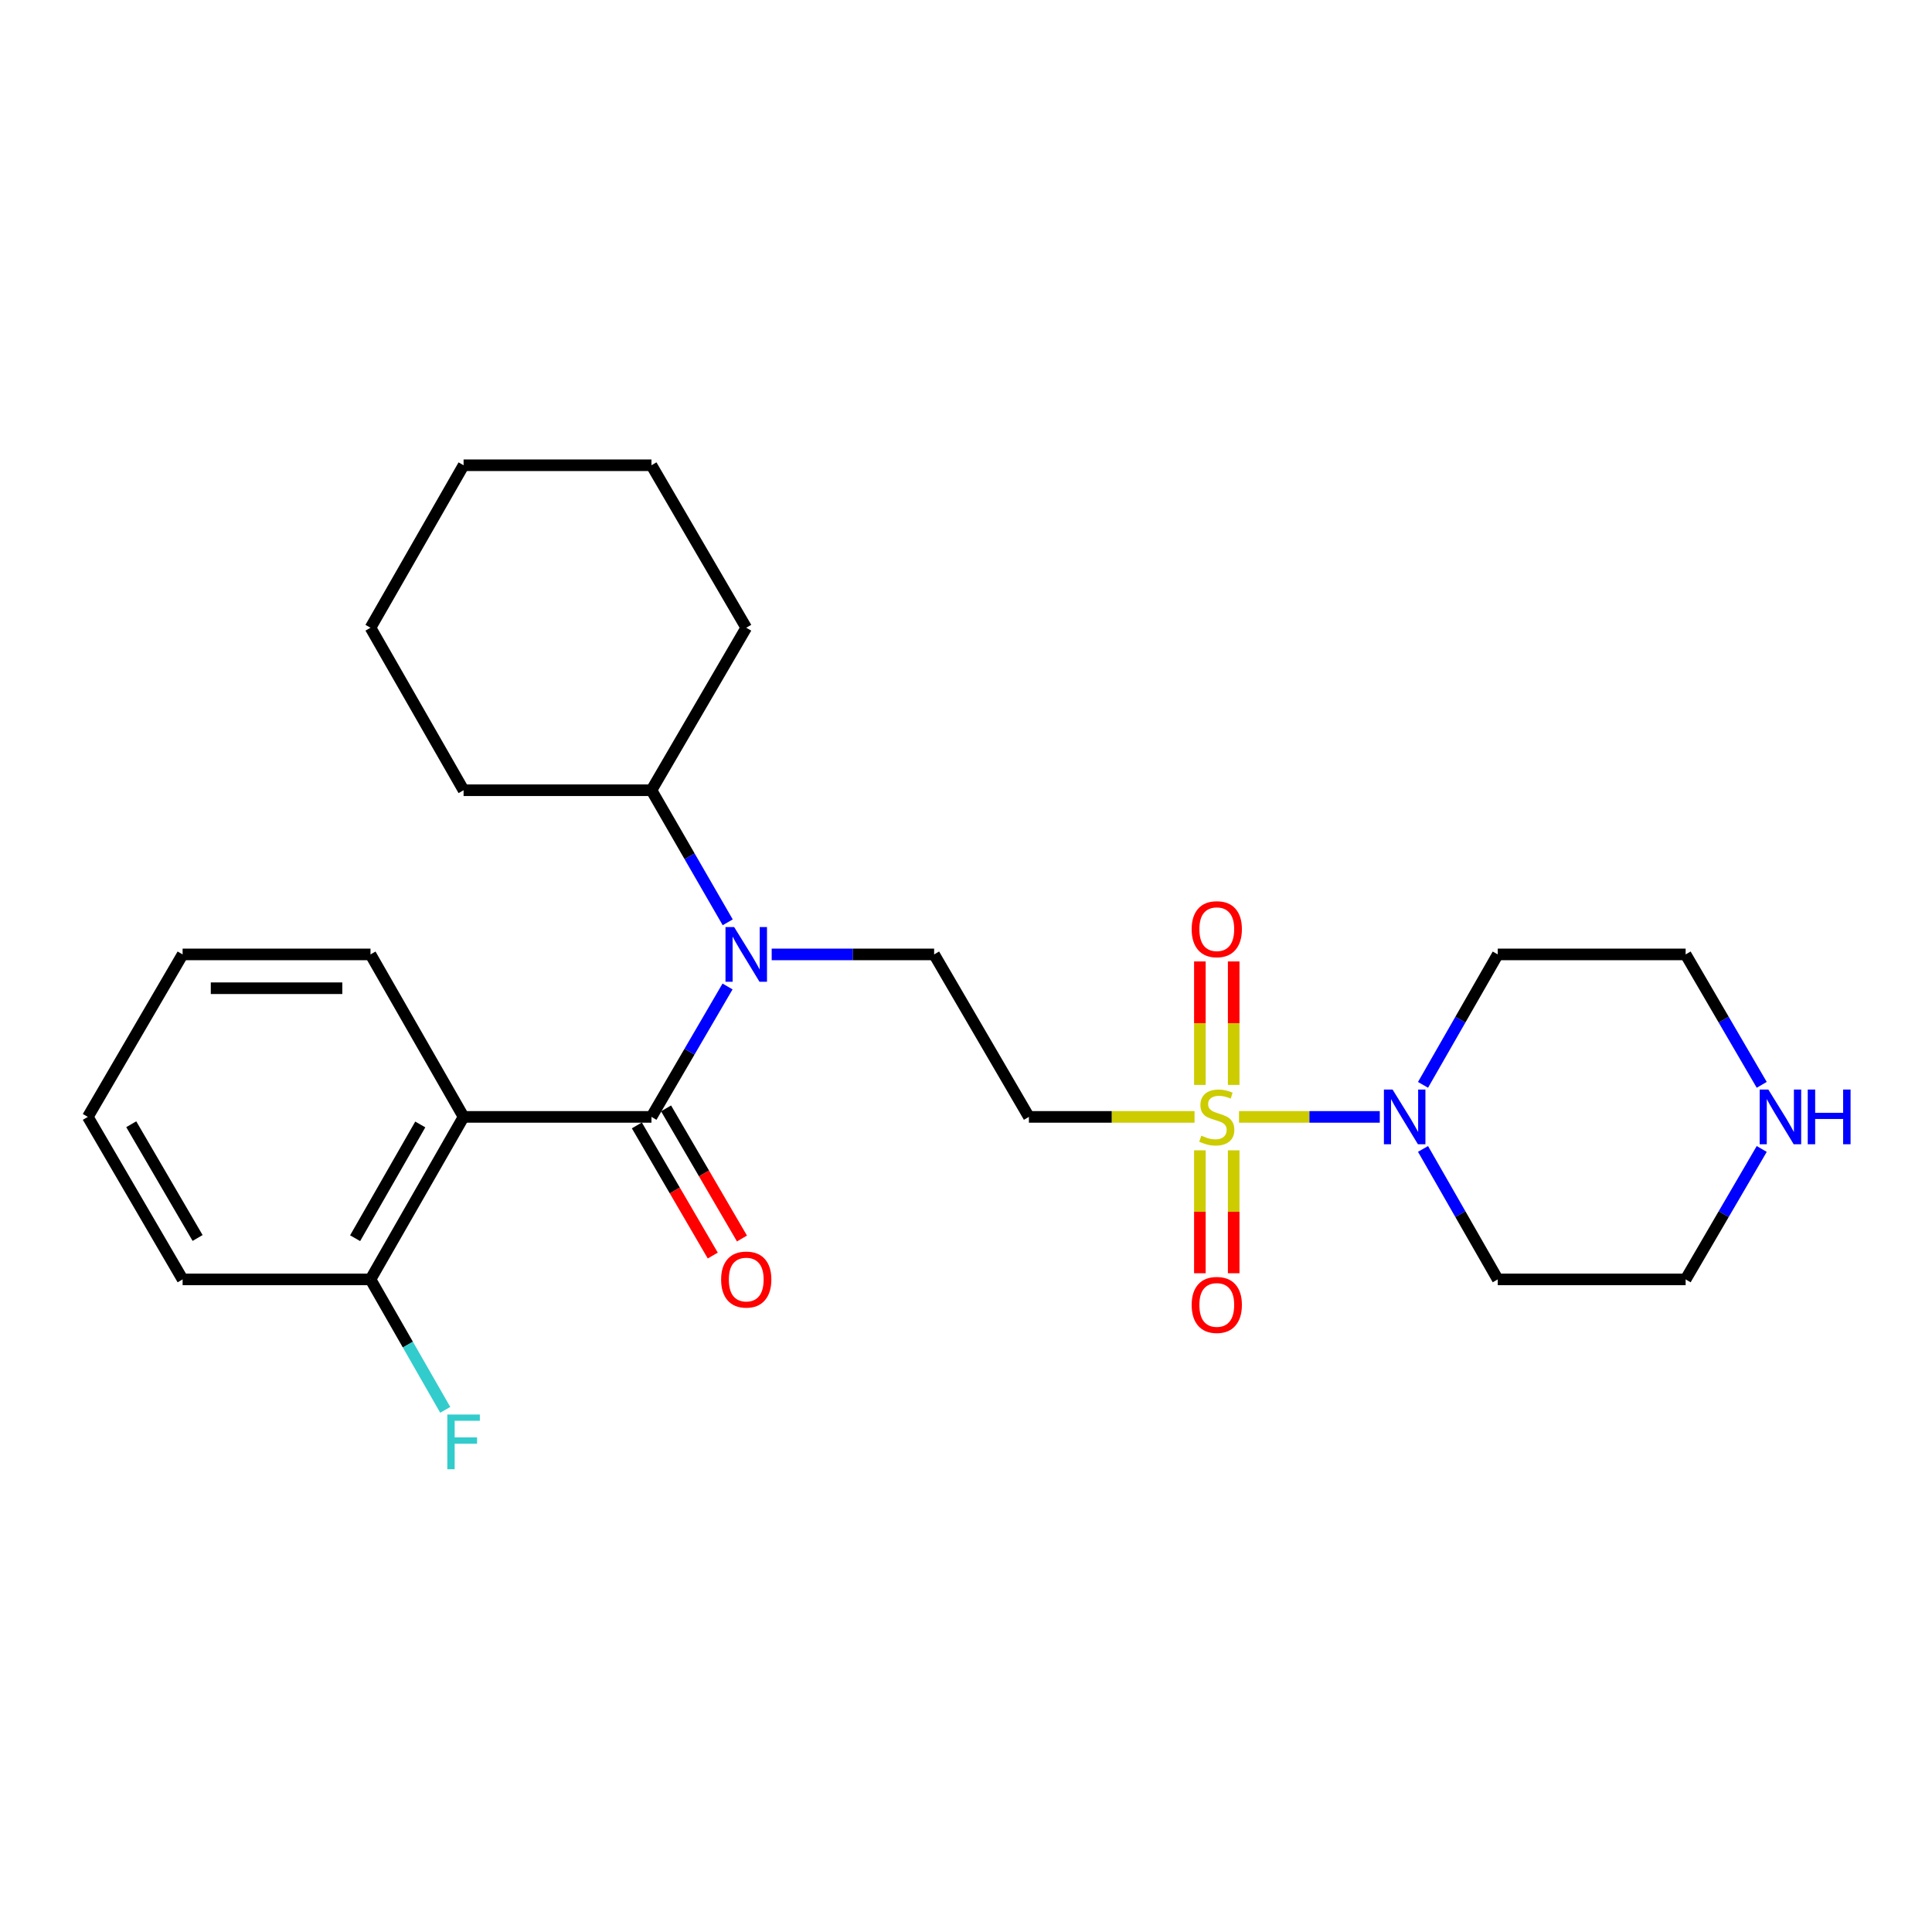 <?xml version='1.0' encoding='iso-8859-1'?>
<svg version='1.1' baseProfile='full'
              xmlns='http://www.w3.org/2000/svg'
                      xmlns:rdkit='http://www.rdkit.org/xml'
                      xmlns:xlink='http://www.w3.org/1999/xlink'
                  xml:space='preserve'
width='1000px' height='1000px' viewBox='0 0 1000 1000'>
<!-- END OF HEADER -->
<rect style='opacity:1.0;fill:#FFFFFF;stroke:none' width='1000' height='1000' x='0' y='0'> </rect>
<path class='bond-0' d='M 641.316,578.102 L 677.742,578.102' style='fill:none;fill-rule:evenodd;stroke:#CCCC00;stroke-width:6px;stroke-linecap:butt;stroke-linejoin:miter;stroke-opacity:1' />
<path class='bond-0' d='M 677.742,578.102 L 714.169,578.102' style='fill:none;fill-rule:evenodd;stroke:#0000FF;stroke-width:6px;stroke-linecap:butt;stroke-linejoin:miter;stroke-opacity:1' />
<path class='bond-1' d='M 618.293,578.102 L 575.425,578.102' style='fill:none;fill-rule:evenodd;stroke:#CCCC00;stroke-width:6px;stroke-linecap:butt;stroke-linejoin:miter;stroke-opacity:1' />
<path class='bond-1' d='M 575.425,578.102 L 532.557,578.102' style='fill:none;fill-rule:evenodd;stroke:#000000;stroke-width:6px;stroke-linecap:butt;stroke-linejoin:miter;stroke-opacity:1' />
<path class='bond-2' d='M 621.053,595.414 L 621.053,627.223' style='fill:none;fill-rule:evenodd;stroke:#CCCC00;stroke-width:6px;stroke-linecap:butt;stroke-linejoin:miter;stroke-opacity:1' />
<path class='bond-2' d='M 621.053,627.223 L 621.053,659.031' style='fill:none;fill-rule:evenodd;stroke:#FF0000;stroke-width:6px;stroke-linecap:butt;stroke-linejoin:miter;stroke-opacity:1' />
<path class='bond-2' d='M 638.556,595.414 L 638.556,627.223' style='fill:none;fill-rule:evenodd;stroke:#CCCC00;stroke-width:6px;stroke-linecap:butt;stroke-linejoin:miter;stroke-opacity:1' />
<path class='bond-2' d='M 638.556,627.223 L 638.556,659.031' style='fill:none;fill-rule:evenodd;stroke:#FF0000;stroke-width:6px;stroke-linecap:butt;stroke-linejoin:miter;stroke-opacity:1' />
<path class='bond-3' d='M 638.556,561.551 L 638.556,529.597' style='fill:none;fill-rule:evenodd;stroke:#CCCC00;stroke-width:6px;stroke-linecap:butt;stroke-linejoin:miter;stroke-opacity:1' />
<path class='bond-3' d='M 638.556,529.597 L 638.556,497.642' style='fill:none;fill-rule:evenodd;stroke:#FF0000;stroke-width:6px;stroke-linecap:butt;stroke-linejoin:miter;stroke-opacity:1' />
<path class='bond-3' d='M 621.053,561.551 L 621.053,529.597' style='fill:none;fill-rule:evenodd;stroke:#CCCC00;stroke-width:6px;stroke-linecap:butt;stroke-linejoin:miter;stroke-opacity:1' />
<path class='bond-3' d='M 621.053,529.597 L 621.053,497.642' style='fill:none;fill-rule:evenodd;stroke:#FF0000;stroke-width:6px;stroke-linecap:butt;stroke-linejoin:miter;stroke-opacity:1' />
<path class='bond-4' d='M 337.197,578.102 L 356.885,544.349' style='fill:none;fill-rule:evenodd;stroke:#000000;stroke-width:6px;stroke-linecap:butt;stroke-linejoin:miter;stroke-opacity:1' />
<path class='bond-4' d='M 356.885,544.349 L 376.574,510.596' style='fill:none;fill-rule:evenodd;stroke:#0000FF;stroke-width:6px;stroke-linecap:butt;stroke-linejoin:miter;stroke-opacity:1' />
<path class='bond-5' d='M 337.197,578.102 L 239.949,578.102' style='fill:none;fill-rule:evenodd;stroke:#000000;stroke-width:6px;stroke-linecap:butt;stroke-linejoin:miter;stroke-opacity:1' />
<path class='bond-6' d='M 329.637,582.511 L 349.28,616.19' style='fill:none;fill-rule:evenodd;stroke:#000000;stroke-width:6px;stroke-linecap:butt;stroke-linejoin:miter;stroke-opacity:1' />
<path class='bond-6' d='M 349.28,616.19 L 368.922,649.868' style='fill:none;fill-rule:evenodd;stroke:#FF0000;stroke-width:6px;stroke-linecap:butt;stroke-linejoin:miter;stroke-opacity:1' />
<path class='bond-6' d='M 344.756,573.693 L 364.399,607.372' style='fill:none;fill-rule:evenodd;stroke:#000000;stroke-width:6px;stroke-linecap:butt;stroke-linejoin:miter;stroke-opacity:1' />
<path class='bond-6' d='M 364.399,607.372 L 384.041,641.05' style='fill:none;fill-rule:evenodd;stroke:#FF0000;stroke-width:6px;stroke-linecap:butt;stroke-linejoin:miter;stroke-opacity:1' />
<path class='bond-7' d='M 239.949,578.102 L 191.768,662.213' style='fill:none;fill-rule:evenodd;stroke:#000000;stroke-width:6px;stroke-linecap:butt;stroke-linejoin:miter;stroke-opacity:1' />
<path class='bond-7' d='M 217.535,582.019 L 183.808,640.897' style='fill:none;fill-rule:evenodd;stroke:#000000;stroke-width:6px;stroke-linecap:butt;stroke-linejoin:miter;stroke-opacity:1' />
<path class='bond-8' d='M 239.949,578.102 L 191.768,494.002' style='fill:none;fill-rule:evenodd;stroke:#000000;stroke-width:6px;stroke-linecap:butt;stroke-linejoin:miter;stroke-opacity:1' />
<path class='bond-9' d='M 736.552,594.686 L 755.892,628.449' style='fill:none;fill-rule:evenodd;stroke:#0000FF;stroke-width:6px;stroke-linecap:butt;stroke-linejoin:miter;stroke-opacity:1' />
<path class='bond-9' d='M 755.892,628.449 L 775.233,662.213' style='fill:none;fill-rule:evenodd;stroke:#000000;stroke-width:6px;stroke-linecap:butt;stroke-linejoin:miter;stroke-opacity:1' />
<path class='bond-10' d='M 736.553,561.519 L 755.893,527.76' style='fill:none;fill-rule:evenodd;stroke:#0000FF;stroke-width:6px;stroke-linecap:butt;stroke-linejoin:miter;stroke-opacity:1' />
<path class='bond-10' d='M 755.893,527.76 L 775.233,494.002' style='fill:none;fill-rule:evenodd;stroke:#000000;stroke-width:6px;stroke-linecap:butt;stroke-linejoin:miter;stroke-opacity:1' />
<path class='bond-11' d='M 399.425,494.002 L 441.463,494.002' style='fill:none;fill-rule:evenodd;stroke:#0000FF;stroke-width:6px;stroke-linecap:butt;stroke-linejoin:miter;stroke-opacity:1' />
<path class='bond-11' d='M 441.463,494.002 L 483.501,494.002' style='fill:none;fill-rule:evenodd;stroke:#000000;stroke-width:6px;stroke-linecap:butt;stroke-linejoin:miter;stroke-opacity:1' />
<path class='bond-12' d='M 376.663,477.389 L 356.93,443.207' style='fill:none;fill-rule:evenodd;stroke:#0000FF;stroke-width:6px;stroke-linecap:butt;stroke-linejoin:miter;stroke-opacity:1' />
<path class='bond-12' d='M 356.93,443.207 L 337.197,409.025' style='fill:none;fill-rule:evenodd;stroke:#000000;stroke-width:6px;stroke-linecap:butt;stroke-linejoin:miter;stroke-opacity:1' />
<path class='bond-13' d='M 532.557,578.102 L 483.501,494.002' style='fill:none;fill-rule:evenodd;stroke:#000000;stroke-width:6px;stroke-linecap:butt;stroke-linejoin:miter;stroke-opacity:1' />
<path class='bond-14' d='M 191.768,662.213 L 211.109,695.972' style='fill:none;fill-rule:evenodd;stroke:#000000;stroke-width:6px;stroke-linecap:butt;stroke-linejoin:miter;stroke-opacity:1' />
<path class='bond-14' d='M 211.109,695.972 L 230.449,729.731' style='fill:none;fill-rule:evenodd;stroke:#33CCCC;stroke-width:6px;stroke-linecap:butt;stroke-linejoin:miter;stroke-opacity:1' />
<path class='bond-15' d='M 191.768,662.213 L 94.521,662.213' style='fill:none;fill-rule:evenodd;stroke:#000000;stroke-width:6px;stroke-linecap:butt;stroke-linejoin:miter;stroke-opacity:1' />
<path class='bond-16' d='M 911.866,561.508 L 892.173,527.755' style='fill:none;fill-rule:evenodd;stroke:#0000FF;stroke-width:6px;stroke-linecap:butt;stroke-linejoin:miter;stroke-opacity:1' />
<path class='bond-16' d='M 892.173,527.755 L 872.481,494.002' style='fill:none;fill-rule:evenodd;stroke:#000000;stroke-width:6px;stroke-linecap:butt;stroke-linejoin:miter;stroke-opacity:1' />
<path class='bond-17' d='M 911.867,594.697 L 892.174,628.455' style='fill:none;fill-rule:evenodd;stroke:#0000FF;stroke-width:6px;stroke-linecap:butt;stroke-linejoin:miter;stroke-opacity:1' />
<path class='bond-17' d='M 892.174,628.455 L 872.481,662.213' style='fill:none;fill-rule:evenodd;stroke:#000000;stroke-width:6px;stroke-linecap:butt;stroke-linejoin:miter;stroke-opacity:1' />
<path class='bond-18' d='M 337.197,409.025 L 386.253,324.915' style='fill:none;fill-rule:evenodd;stroke:#000000;stroke-width:6px;stroke-linecap:butt;stroke-linejoin:miter;stroke-opacity:1' />
<path class='bond-19' d='M 337.197,409.025 L 239.949,409.025' style='fill:none;fill-rule:evenodd;stroke:#000000;stroke-width:6px;stroke-linecap:butt;stroke-linejoin:miter;stroke-opacity:1' />
<path class='bond-20' d='M 775.233,662.213 L 872.481,662.213' style='fill:none;fill-rule:evenodd;stroke:#000000;stroke-width:6px;stroke-linecap:butt;stroke-linejoin:miter;stroke-opacity:1' />
<path class='bond-21' d='M 775.233,494.002 L 872.481,494.002' style='fill:none;fill-rule:evenodd;stroke:#000000;stroke-width:6px;stroke-linecap:butt;stroke-linejoin:miter;stroke-opacity:1' />
<path class='bond-22' d='M 191.768,494.002 L 94.521,494.002' style='fill:none;fill-rule:evenodd;stroke:#000000;stroke-width:6px;stroke-linecap:butt;stroke-linejoin:miter;stroke-opacity:1' />
<path class='bond-22' d='M 177.181,511.504 L 109.108,511.504' style='fill:none;fill-rule:evenodd;stroke:#000000;stroke-width:6px;stroke-linecap:butt;stroke-linejoin:miter;stroke-opacity:1' />
<path class='bond-23' d='M 94.521,662.213 L 45.455,578.102' style='fill:none;fill-rule:evenodd;stroke:#000000;stroke-width:6px;stroke-linecap:butt;stroke-linejoin:miter;stroke-opacity:1' />
<path class='bond-23' d='M 102.279,640.777 L 67.933,581.9' style='fill:none;fill-rule:evenodd;stroke:#000000;stroke-width:6px;stroke-linecap:butt;stroke-linejoin:miter;stroke-opacity:1' />
<path class='bond-24' d='M 386.253,324.915 L 337.197,240.814' style='fill:none;fill-rule:evenodd;stroke:#000000;stroke-width:6px;stroke-linecap:butt;stroke-linejoin:miter;stroke-opacity:1' />
<path class='bond-25' d='M 239.949,409.025 L 191.768,324.915' style='fill:none;fill-rule:evenodd;stroke:#000000;stroke-width:6px;stroke-linecap:butt;stroke-linejoin:miter;stroke-opacity:1' />
<path class='bond-26' d='M 94.521,494.002 L 45.455,578.102' style='fill:none;fill-rule:evenodd;stroke:#000000;stroke-width:6px;stroke-linecap:butt;stroke-linejoin:miter;stroke-opacity:1' />
<path class='bond-27' d='M 337.197,240.814 L 239.949,240.814' style='fill:none;fill-rule:evenodd;stroke:#000000;stroke-width:6px;stroke-linecap:butt;stroke-linejoin:miter;stroke-opacity:1' />
<path class='bond-28' d='M 191.768,324.915 L 239.949,240.814' style='fill:none;fill-rule:evenodd;stroke:#000000;stroke-width:6px;stroke-linecap:butt;stroke-linejoin:miter;stroke-opacity:1' />
<path  class='atom-0' d='M 621.805 587.822
Q 622.125 587.942, 623.445 588.502
Q 624.765 589.062, 626.205 589.422
Q 627.685 589.742, 629.125 589.742
Q 631.805 589.742, 633.365 588.462
Q 634.925 587.142, 634.925 584.862
Q 634.925 583.302, 634.125 582.342
Q 633.365 581.382, 632.165 580.862
Q 630.965 580.342, 628.965 579.742
Q 626.445 578.982, 624.925 578.262
Q 623.445 577.542, 622.365 576.022
Q 621.325 574.502, 621.325 571.942
Q 621.325 568.382, 623.725 566.182
Q 626.165 563.982, 630.965 563.982
Q 634.245 563.982, 637.965 565.542
L 637.045 568.622
Q 633.645 567.222, 631.085 567.222
Q 628.325 567.222, 626.805 568.382
Q 625.285 569.502, 625.325 571.462
Q 625.325 572.982, 626.085 573.902
Q 626.885 574.822, 628.005 575.342
Q 629.165 575.862, 631.085 576.462
Q 633.645 577.262, 635.165 578.062
Q 636.685 578.862, 637.765 580.502
Q 638.885 582.102, 638.885 584.862
Q 638.885 588.782, 636.245 590.902
Q 633.645 592.982, 629.285 592.982
Q 626.765 592.982, 624.845 592.422
Q 622.965 591.902, 620.725 590.982
L 621.805 587.822
' fill='#CCCC00'/>
<path  class='atom-3' d='M 720.792 563.942
L 730.072 578.942
Q 730.992 580.422, 732.472 583.102
Q 733.952 585.782, 734.032 585.942
L 734.032 563.942
L 737.792 563.942
L 737.792 592.262
L 733.912 592.262
L 723.952 575.862
Q 722.792 573.942, 721.552 571.742
Q 720.352 569.542, 719.992 568.862
L 719.992 592.262
L 716.312 592.262
L 716.312 563.942
L 720.792 563.942
' fill='#0000FF'/>
<path  class='atom-4' d='M 379.993 479.842
L 389.273 494.842
Q 390.193 496.322, 391.673 499.002
Q 393.153 501.682, 393.233 501.842
L 393.233 479.842
L 396.993 479.842
L 396.993 508.162
L 393.113 508.162
L 383.153 491.762
Q 381.993 489.842, 380.753 487.642
Q 379.553 485.442, 379.193 484.762
L 379.193 508.162
L 375.513 508.162
L 375.513 479.842
L 379.993 479.842
' fill='#0000FF'/>
<path  class='atom-7' d='M 616.805 675.43
Q 616.805 668.63, 620.165 664.83
Q 623.525 661.03, 629.805 661.03
Q 636.085 661.03, 639.445 664.83
Q 642.805 668.63, 642.805 675.43
Q 642.805 682.31, 639.405 686.23
Q 636.005 690.11, 629.805 690.11
Q 623.565 690.11, 620.165 686.23
Q 616.805 682.35, 616.805 675.43
M 629.805 686.91
Q 634.125 686.91, 636.445 684.03
Q 638.805 681.11, 638.805 675.43
Q 638.805 669.87, 636.445 667.07
Q 634.125 664.23, 629.805 664.23
Q 625.485 664.23, 623.125 667.03
Q 620.805 669.83, 620.805 675.43
Q 620.805 681.15, 623.125 684.03
Q 625.485 686.91, 629.805 686.91
' fill='#FF0000'/>
<path  class='atom-8' d='M 616.805 480.945
Q 616.805 474.145, 620.165 470.345
Q 623.525 466.545, 629.805 466.545
Q 636.085 466.545, 639.445 470.345
Q 642.805 474.145, 642.805 480.945
Q 642.805 487.825, 639.405 491.745
Q 636.005 495.625, 629.805 495.625
Q 623.565 495.625, 620.165 491.745
Q 616.805 487.865, 616.805 480.945
M 629.805 492.425
Q 634.125 492.425, 636.445 489.545
Q 638.805 486.625, 638.805 480.945
Q 638.805 475.385, 636.445 472.585
Q 634.125 469.745, 629.805 469.745
Q 625.485 469.745, 623.125 472.545
Q 620.805 475.345, 620.805 480.945
Q 620.805 486.665, 623.125 489.545
Q 625.485 492.425, 629.805 492.425
' fill='#FF0000'/>
<path  class='atom-10' d='M 373.253 662.293
Q 373.253 655.493, 376.613 651.693
Q 379.973 647.893, 386.253 647.893
Q 392.533 647.893, 395.893 651.693
Q 399.253 655.493, 399.253 662.293
Q 399.253 669.173, 395.853 673.093
Q 392.453 676.973, 386.253 676.973
Q 380.013 676.973, 376.613 673.093
Q 373.253 669.213, 373.253 662.293
M 386.253 673.773
Q 390.573 673.773, 392.893 670.893
Q 395.253 667.973, 395.253 662.293
Q 395.253 656.733, 392.893 653.933
Q 390.573 651.093, 386.253 651.093
Q 381.933 651.093, 379.573 653.893
Q 377.253 656.693, 377.253 662.293
Q 377.253 668.013, 379.573 670.893
Q 381.933 673.773, 386.253 673.773
' fill='#FF0000'/>
<path  class='atom-11' d='M 915.287 563.942
L 924.567 578.942
Q 925.487 580.422, 926.967 583.102
Q 928.447 585.782, 928.527 585.942
L 928.527 563.942
L 932.287 563.942
L 932.287 592.262
L 928.407 592.262
L 918.447 575.862
Q 917.287 573.942, 916.047 571.742
Q 914.847 569.542, 914.487 568.862
L 914.487 592.262
L 910.807 592.262
L 910.807 563.942
L 915.287 563.942
' fill='#0000FF'/>
<path  class='atom-11' d='M 935.687 563.942
L 939.527 563.942
L 939.527 575.982
L 954.007 575.982
L 954.007 563.942
L 957.847 563.942
L 957.847 592.262
L 954.007 592.262
L 954.007 579.182
L 939.527 579.182
L 939.527 592.262
L 935.687 592.262
L 935.687 563.942
' fill='#0000FF'/>
<path  class='atom-15' d='M 231.529 732.154
L 248.369 732.154
L 248.369 735.394
L 235.329 735.394
L 235.329 743.994
L 246.929 743.994
L 246.929 747.274
L 235.329 747.274
L 235.329 760.474
L 231.529 760.474
L 231.529 732.154
' fill='#33CCCC'/>
</svg>

